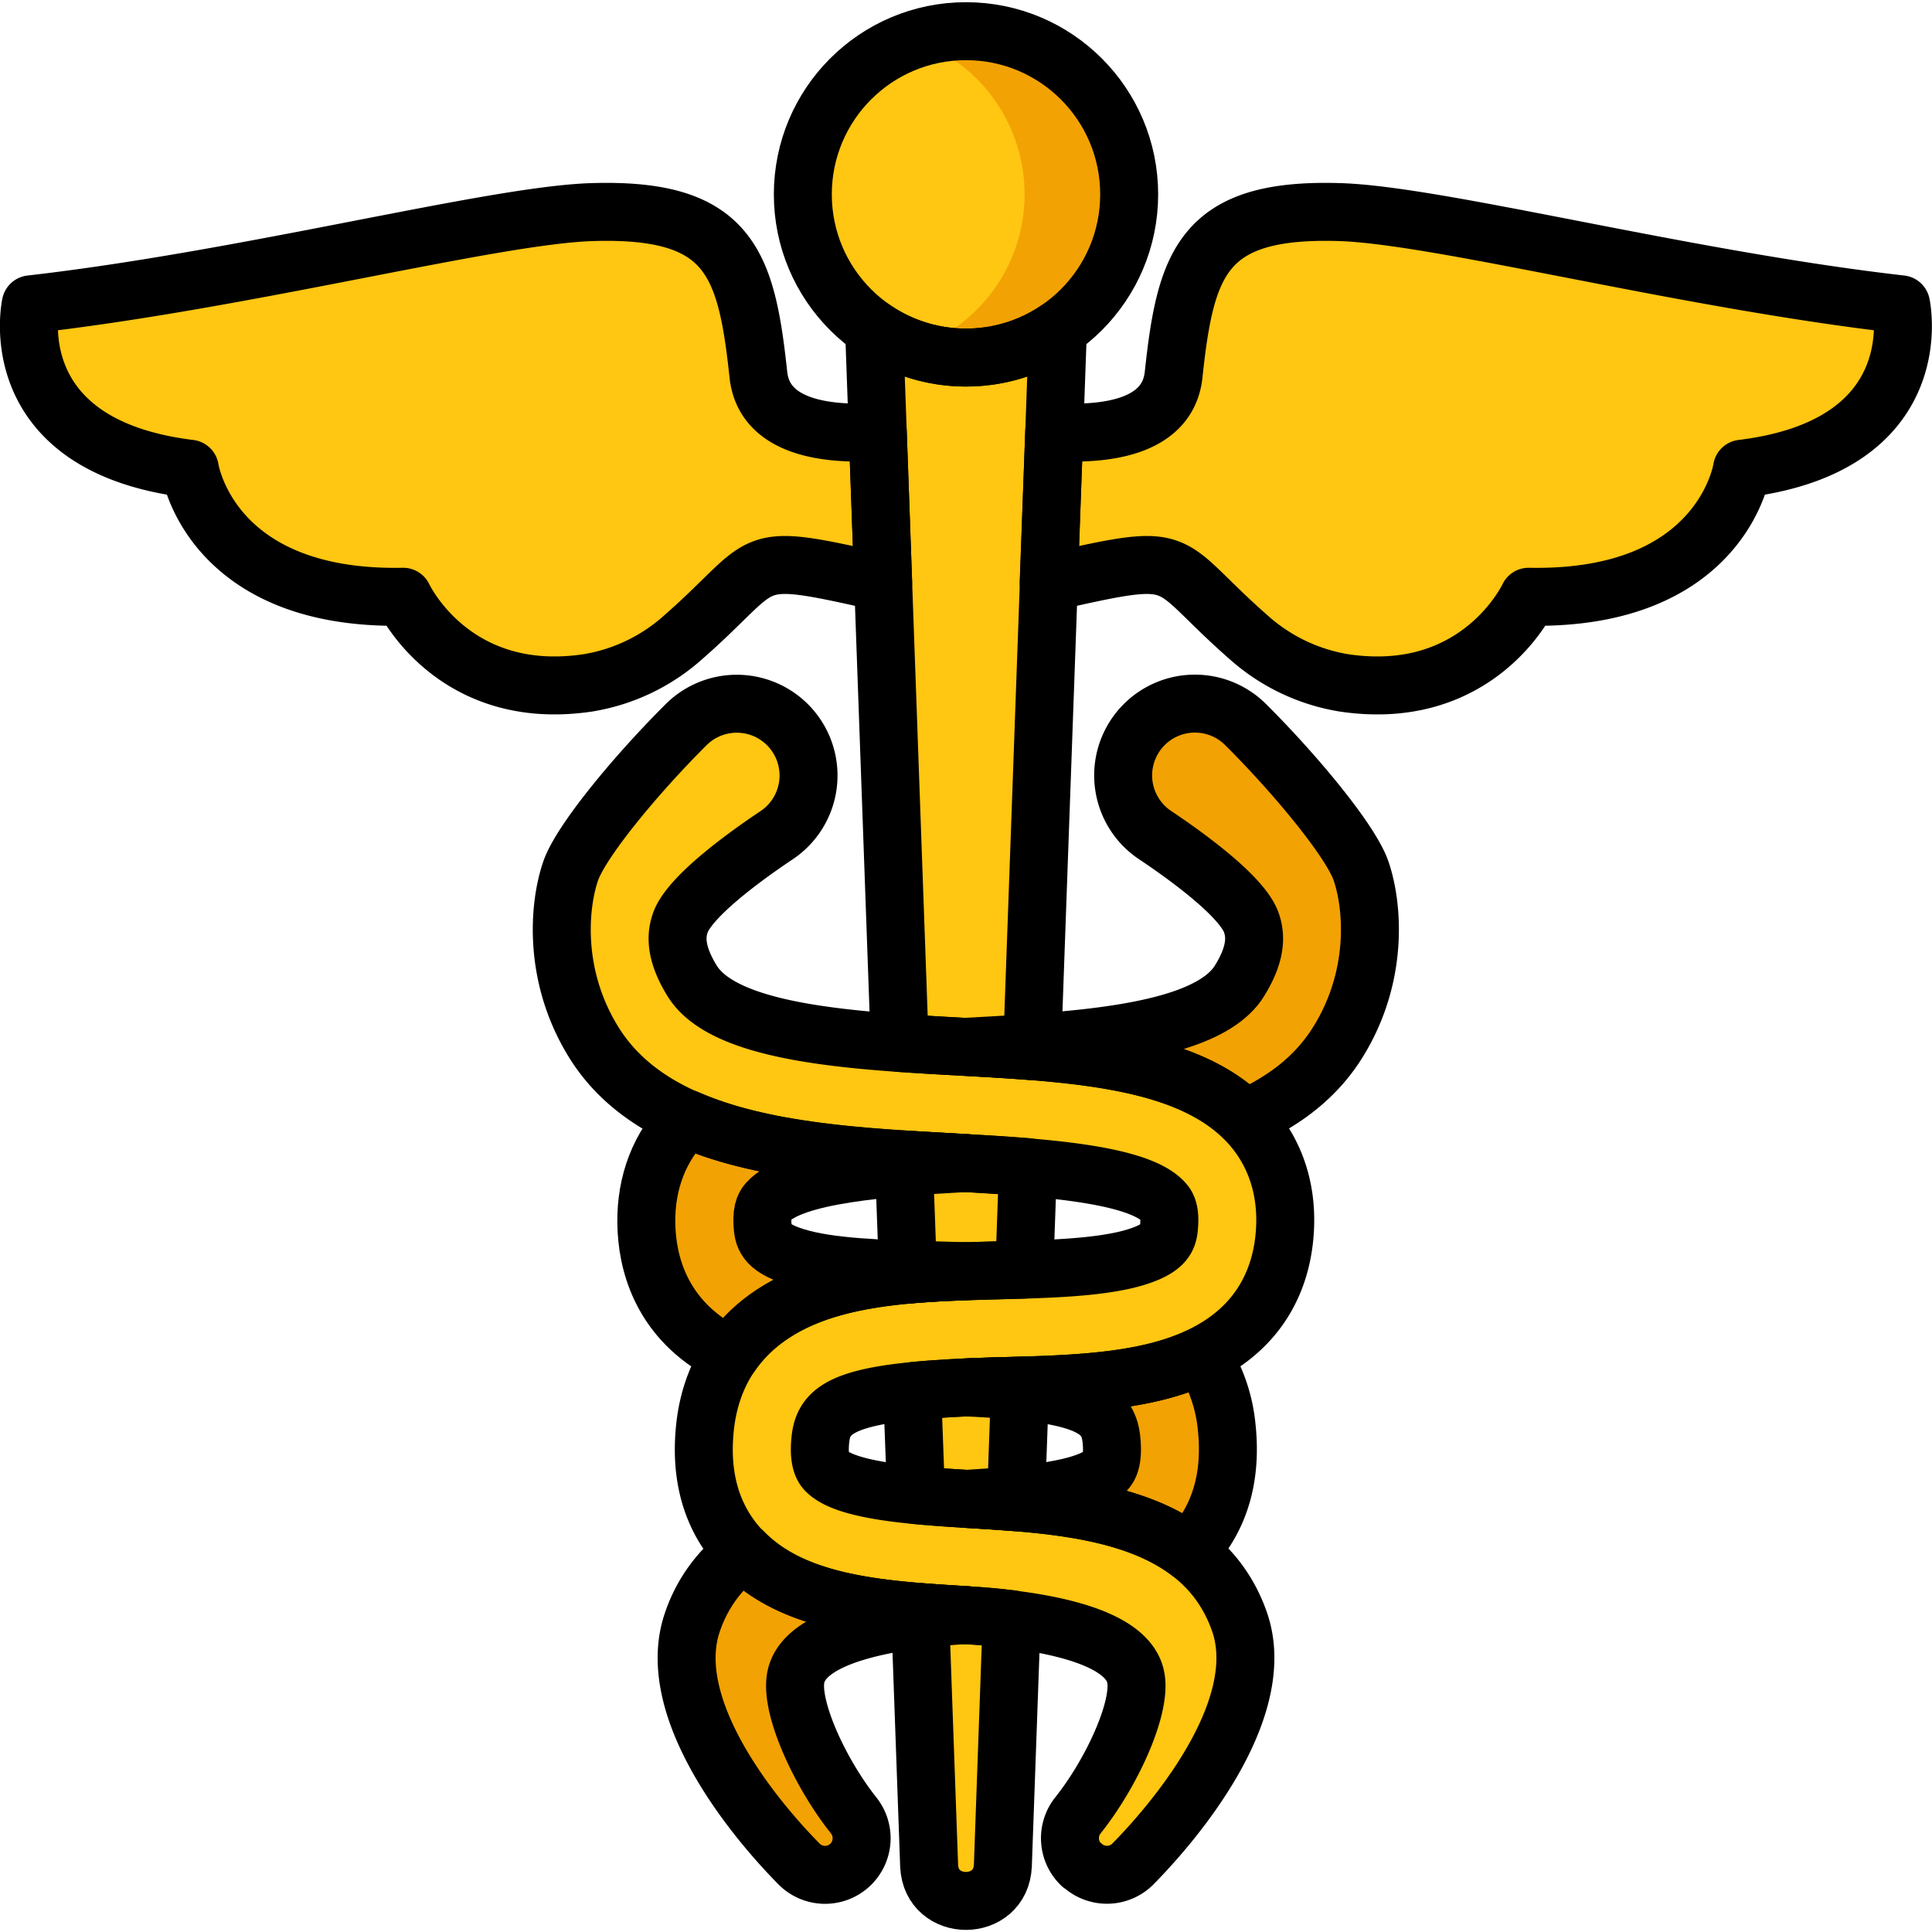 <svg id="Layer_1" data-name="Layer 1" xmlns="http://www.w3.org/2000/svg" viewBox="0 0 500 500"><defs><style>.cls-1{fill:#ffc612;}.cls-2{fill:#f2a203;}.cls-3{fill:none;stroke:#000;stroke-linecap:round;stroke-linejoin:round;stroke-width:15px;}</style></defs><title>medicine</title><circle class="cls-1" cx="250" cy="50.3" r="42.23"/><path class="cls-2" d="M250,8.07a42.17,42.17,0,0,0-13.5,2.21,42.24,42.24,0,0,1,0,80A42.23,42.23,0,1,0,250,8.07Z"/><path class="cls-1" d="M262.91,388.78,264,358.61l-4.59.12c-9.59.25-17.24.68-23.34,1.3l1,26.9c4.95.48,10,.8,14.53,1.07C255.24,388.23,259.05,388.46,262.91,388.78Z"/><path class="cls-1" d="M233.91,300.06,235,329.87c7.74-.71,15.75-.92,23.63-1.13,2.15-.05,4.31-.11,6.46-.18l.95-26.5c-6.63-.55-13.44-.93-19.8-1.28C242.17,300.55,238.05,300.33,233.91,300.06Z"/><path class="cls-1" d="M247.88,270.83c6.52.36,13,.71,19.21,1.21l6.7-186.84a42.22,42.22,0,0,1-47.58,0l6.62,184.71C237.94,270.27,243,270.56,247.88,270.83Z"/><path class="cls-1" d="M249.72,418c-3.87-.24-7.76-.48-11.61-.79l2.35,65.64C241,495,259,495,259.54,482.8l2.28-63.75C257.72,418.54,253.6,418.18,249.72,418Z"/><path class="cls-2" d="M213.92,333.66c10.88-3.34,23.46-4.23,36.08-4.67-2.87-.1-5.75-.17-8.61-.25-13.1-.34-26.64-.7-35.54-3.45-8.16-2.53-8.34-5.5-8.53-8.64-.22-3.77.88-5,1.4-5.58,6.4-7.18,30.53-8.91,51.28-10.08l-3.78-.21c-23.45-1.3-49-2.71-68.4-11.25-.51.51-1,1-1.49,1.57-6.48,7.27-9.58,16.71-9,27.31s5.08,24.36,21.64,32.42C193.69,343.86,201.39,337.5,213.92,333.66Z"/><path class="cls-2" d="M259.4,358.73c-3.38.09-6.49.2-9.4.33,31,1.41,36.76,5.33,37.63,13.43.4,3.78,0,6.43-1.23,7.88-4.57,5.39-22.55,6.68-36.4,7.54l1.55.09c19,1.17,41.33,2.53,56.06,13.59.58-.6,1.15-1.21,1.7-1.86,6.71-8,9.46-18.18,8.15-30.43A40.78,40.78,0,0,0,311,350.83a55.83,55.83,0,0,1-8,3.11C290.18,357.92,274.53,358.33,259.4,358.73Z"/><path class="cls-2" d="M352.25,225.43c-2.63-7.72-16.92-25-29.89-37.91a18.57,18.57,0,0,0-28.14,2.23h0a18.58,18.58,0,0,0,4.71,26.37c10.76,7.19,22.89,16.63,24.95,22.75.94,2.78,1.64,7.37-3.12,15-8.43,13.6-41.82,15.44-68.64,16.93l-2.12.11c29.43,1.64,57.06,3.5,72.18,18.59,10-4.4,18.41-10.68,24.07-19.81C356.84,252.66,355.36,234.53,352.25,225.43Z"/><path class="cls-2" d="M205.91,434.34c1.91-11.51,25.62-15.22,44.09-16.37l-.28,0c-21.67-1.33-44-2.71-57.33-16.36a37.55,37.55,0,0,0-13.13,18c-7.46,21.12,13.49,48.53,27.52,62.78a9.47,9.47,0,0,0,13.31.17l0,0a9.48,9.48,0,0,0,.82-12.75C212.22,458.86,204.59,442.22,205.91,434.34Z"/><path class="cls-1" d="M279.91,482.54a9.47,9.47,0,0,0,13.31-.17c14-14.25,35-41.66,27.52-62.78-9.86-27.95-42.76-30-69.19-31.59-14-.86-33.21-2-38-7.63-1.22-1.45-1.63-4.1-1.23-7.88.95-8.86,7.69-12.73,47-13.76,15.13-.4,30.78-.81,43.63-4.79,23.15-7.17,28.87-23.28,29.59-35.53.63-10.6-2.47-20-8.95-27.31-15.09-16.92-44.58-18.55-75.79-20.27-26.82-1.49-60.21-3.33-68.64-16.93-4.76-7.66-4.06-12.25-3.12-15,2.06-6.12,14.19-15.56,24.95-22.75a18.58,18.58,0,0,0,4.71-26.37h0a18.57,18.57,0,0,0-28.14-2.23c-13,12.95-27.26,30.19-29.89,37.91-3.11,9.1-4.59,27.23,6,44.29,16.67,26.87,56.94,29.09,92.47,31.06,21.5,1.19,48.26,2.67,55.06,10.29.52.58,1.62,1.81,1.4,5.58-.19,3.14-.37,6.11-8.53,8.64-8.9,2.75-22.44,3.11-35.54,3.45-15.4.41-31.33.82-44.69,4.92-23.56,7.21-30.07,23.36-31.38,35.64s1.44,22.48,8.15,30.43c13,15.4,36.41,16.83,59,18.22,18.51,1.13,42.45,4.82,44.37,16.39,1.32,7.88-6.31,24.52-15,35.43a9.49,9.49,0,0,0,.82,12.75Z"/><path class="cls-1" d="M227.17,111.79c-13,.81-29.42-1-30.9-14.81-3.11-29-7.47-43.2-43.05-42.09-25.8.81-89,17.45-145.26,23.87,0,0-8,36.53,41.16,42.55,0,0,5,34.12,55.22,33.13,0,0,12.72,27.52,47.78,22.29a48.78,48.78,0,0,0,24.74-11.85c23-20.16,14.89-22.46,51.7-14.14Z"/><path class="cls-1" d="M272.83,111.79c13,.81,29.42-1,30.9-14.81,3.11-29,7.47-43.2,43-42.09,25.8.81,89,17.45,145.26,23.87,0,0,8,36.53-41.16,42.55,0,0-5,34.12-55.22,33.13,0,0-12.72,27.52-47.78,22.29a48.78,48.78,0,0,1-24.74-11.85c-23-20.16-14.89-22.46-51.7-14.14Z"/><circle class="cls-3" cx="250" cy="50.3" r="42.23"/><path class="cls-3" d="M279.91,482.54a9.47,9.47,0,0,0,13.31-.17c14-14.25,35-41.66,27.52-62.78-9.86-27.95-42.76-30-69.19-31.59-14-.86-33.21-2-38-7.63-1.22-1.45-1.63-4.1-1.23-7.88.95-8.86,7.69-12.73,47-13.76,15.13-.4,30.78-.81,43.63-4.79,23.15-7.17,28.87-23.28,29.59-35.53.63-10.6-2.47-20-8.95-27.31-15.09-16.92-44.58-18.55-75.79-20.27-26.82-1.49-60.21-3.33-68.64-16.93-4.76-7.66-4.06-12.25-3.12-15,2.06-6.12,14.19-15.56,24.95-22.75a18.58,18.58,0,0,0,4.71-26.37h0a18.57,18.57,0,0,0-28.14-2.23c-13,12.95-27.26,30.19-29.89,37.91-3.11,9.1-4.59,27.23,6,44.29,16.67,26.87,56.94,29.09,92.47,31.06,21.5,1.19,48.26,2.67,55.06,10.29.52.58,1.62,1.81,1.4,5.58-.19,3.14-.37,6.11-8.53,8.64-8.9,2.75-22.44,3.11-35.54,3.45-15.4.41-31.33.82-44.69,4.92-23.56,7.21-30.07,23.36-31.38,35.64s1.44,22.48,8.15,30.43c13,15.4,36.41,16.83,59,18.22,18.51,1.13,42.45,4.82,44.37,16.39,1.32,7.88-6.31,24.52-15,35.43a9.49,9.49,0,0,0,.82,12.75Z"/><path class="cls-3" d="M213.92,333.66c10.88-3.34,23.46-4.23,36.08-4.67-2.87-.1-5.75-.17-8.61-.25-13.1-.34-26.64-.7-35.54-3.45-8.16-2.53-8.34-5.5-8.53-8.64-.22-3.77.88-5,1.4-5.58,6.4-7.18,30.53-8.91,51.28-10.08l-3.78-.21c-23.45-1.3-49-2.71-68.4-11.25-.51.51-1,1-1.49,1.57-6.48,7.27-9.58,16.71-9,27.31s5.08,24.36,21.64,32.42C193.69,343.86,201.39,337.5,213.92,333.66Z"/><path class="cls-3" d="M259.4,358.73c-3.38.09-6.49.2-9.4.33,31,1.41,36.76,5.33,37.63,13.43.4,3.78,0,6.43-1.23,7.88-4.57,5.39-22.55,6.68-36.4,7.54l1.55.09c19,1.17,41.33,2.53,56.06,13.59.58-.6,1.15-1.21,1.7-1.86,6.71-8,9.46-18.18,8.15-30.43A40.78,40.78,0,0,0,311,350.83a55.83,55.83,0,0,1-8,3.11C290.18,357.92,274.53,358.33,259.4,358.73Z"/><path class="cls-3" d="M352.25,225.43c-2.63-7.72-16.92-25-29.89-37.91a18.57,18.57,0,0,0-28.14,2.23h0a18.58,18.58,0,0,0,4.71,26.37c10.76,7.19,22.89,16.63,24.95,22.75.94,2.78,1.64,7.37-3.12,15-8.43,13.6-41.82,15.44-68.64,16.93l-2.12.11c29.43,1.64,57.06,3.5,72.18,18.59,10-4.4,18.41-10.68,24.07-19.81C356.84,252.66,355.36,234.53,352.25,225.43Z"/><path class="cls-3" d="M205.91,434.34c1.91-11.51,25.62-15.22,44.09-16.37l-.28,0c-21.67-1.33-44-2.71-57.33-16.36a37.55,37.55,0,0,0-13.13,18c-7.46,21.12,13.49,48.53,27.52,62.78a9.47,9.47,0,0,0,13.31.17l0,0a9.48,9.48,0,0,0,.82-12.75C212.22,458.86,204.59,442.22,205.91,434.34Z"/><path class="cls-3" d="M262.91,388.78,264,358.61l-4.59.12c-9.59.25-17.24.68-23.34,1.3l1,26.9c4.95.48,10,.8,14.53,1.07C255.24,388.23,259.05,388.46,262.91,388.78Z"/><path class="cls-3" d="M233.91,300.06,235,329.87c7.74-.71,15.75-.92,23.63-1.13,2.15-.05,4.31-.11,6.46-.18l.95-26.5c-6.63-.55-13.44-.93-19.8-1.28C242.17,300.55,238.05,300.33,233.91,300.06Z"/><path class="cls-3" d="M247.88,270.83c6.52.36,13,.71,19.21,1.21l6.7-186.84a42.22,42.22,0,0,1-47.58,0l6.62,184.71C237.94,270.27,243,270.56,247.88,270.83Z"/><path class="cls-3" d="M249.72,418c-3.87-.24-7.76-.48-11.61-.79l2.35,65.64C241,495,259,495,259.54,482.8l2.28-63.75C257.72,418.54,253.6,418.18,249.72,418Z"/><path class="cls-3" d="M227.17,111.79c-13,.81-29.42-1-30.9-14.81-3.11-29-7.47-43.2-43.05-42.09-25.8.81-89,17.45-145.26,23.87,0,0-8,36.53,41.16,42.55,0,0,5,34.12,55.22,33.13,0,0,12.72,27.52,47.78,22.29a48.78,48.78,0,0,0,24.74-11.85c23-20.16,14.89-22.46,51.7-14.14Z"/><path class="cls-3" d="M272.83,111.79c13,.81,29.42-1,30.9-14.81,3.11-29,7.47-43.2,43-42.09,25.8.81,89,17.45,145.26,23.87,0,0,8,36.53-41.16,42.55,0,0-5,34.12-55.22,33.13,0,0-12.72,27.52-47.78,22.29a48.78,48.78,0,0,1-24.74-11.85c-23-20.16-14.89-22.46-51.7-14.14Z"/></svg>